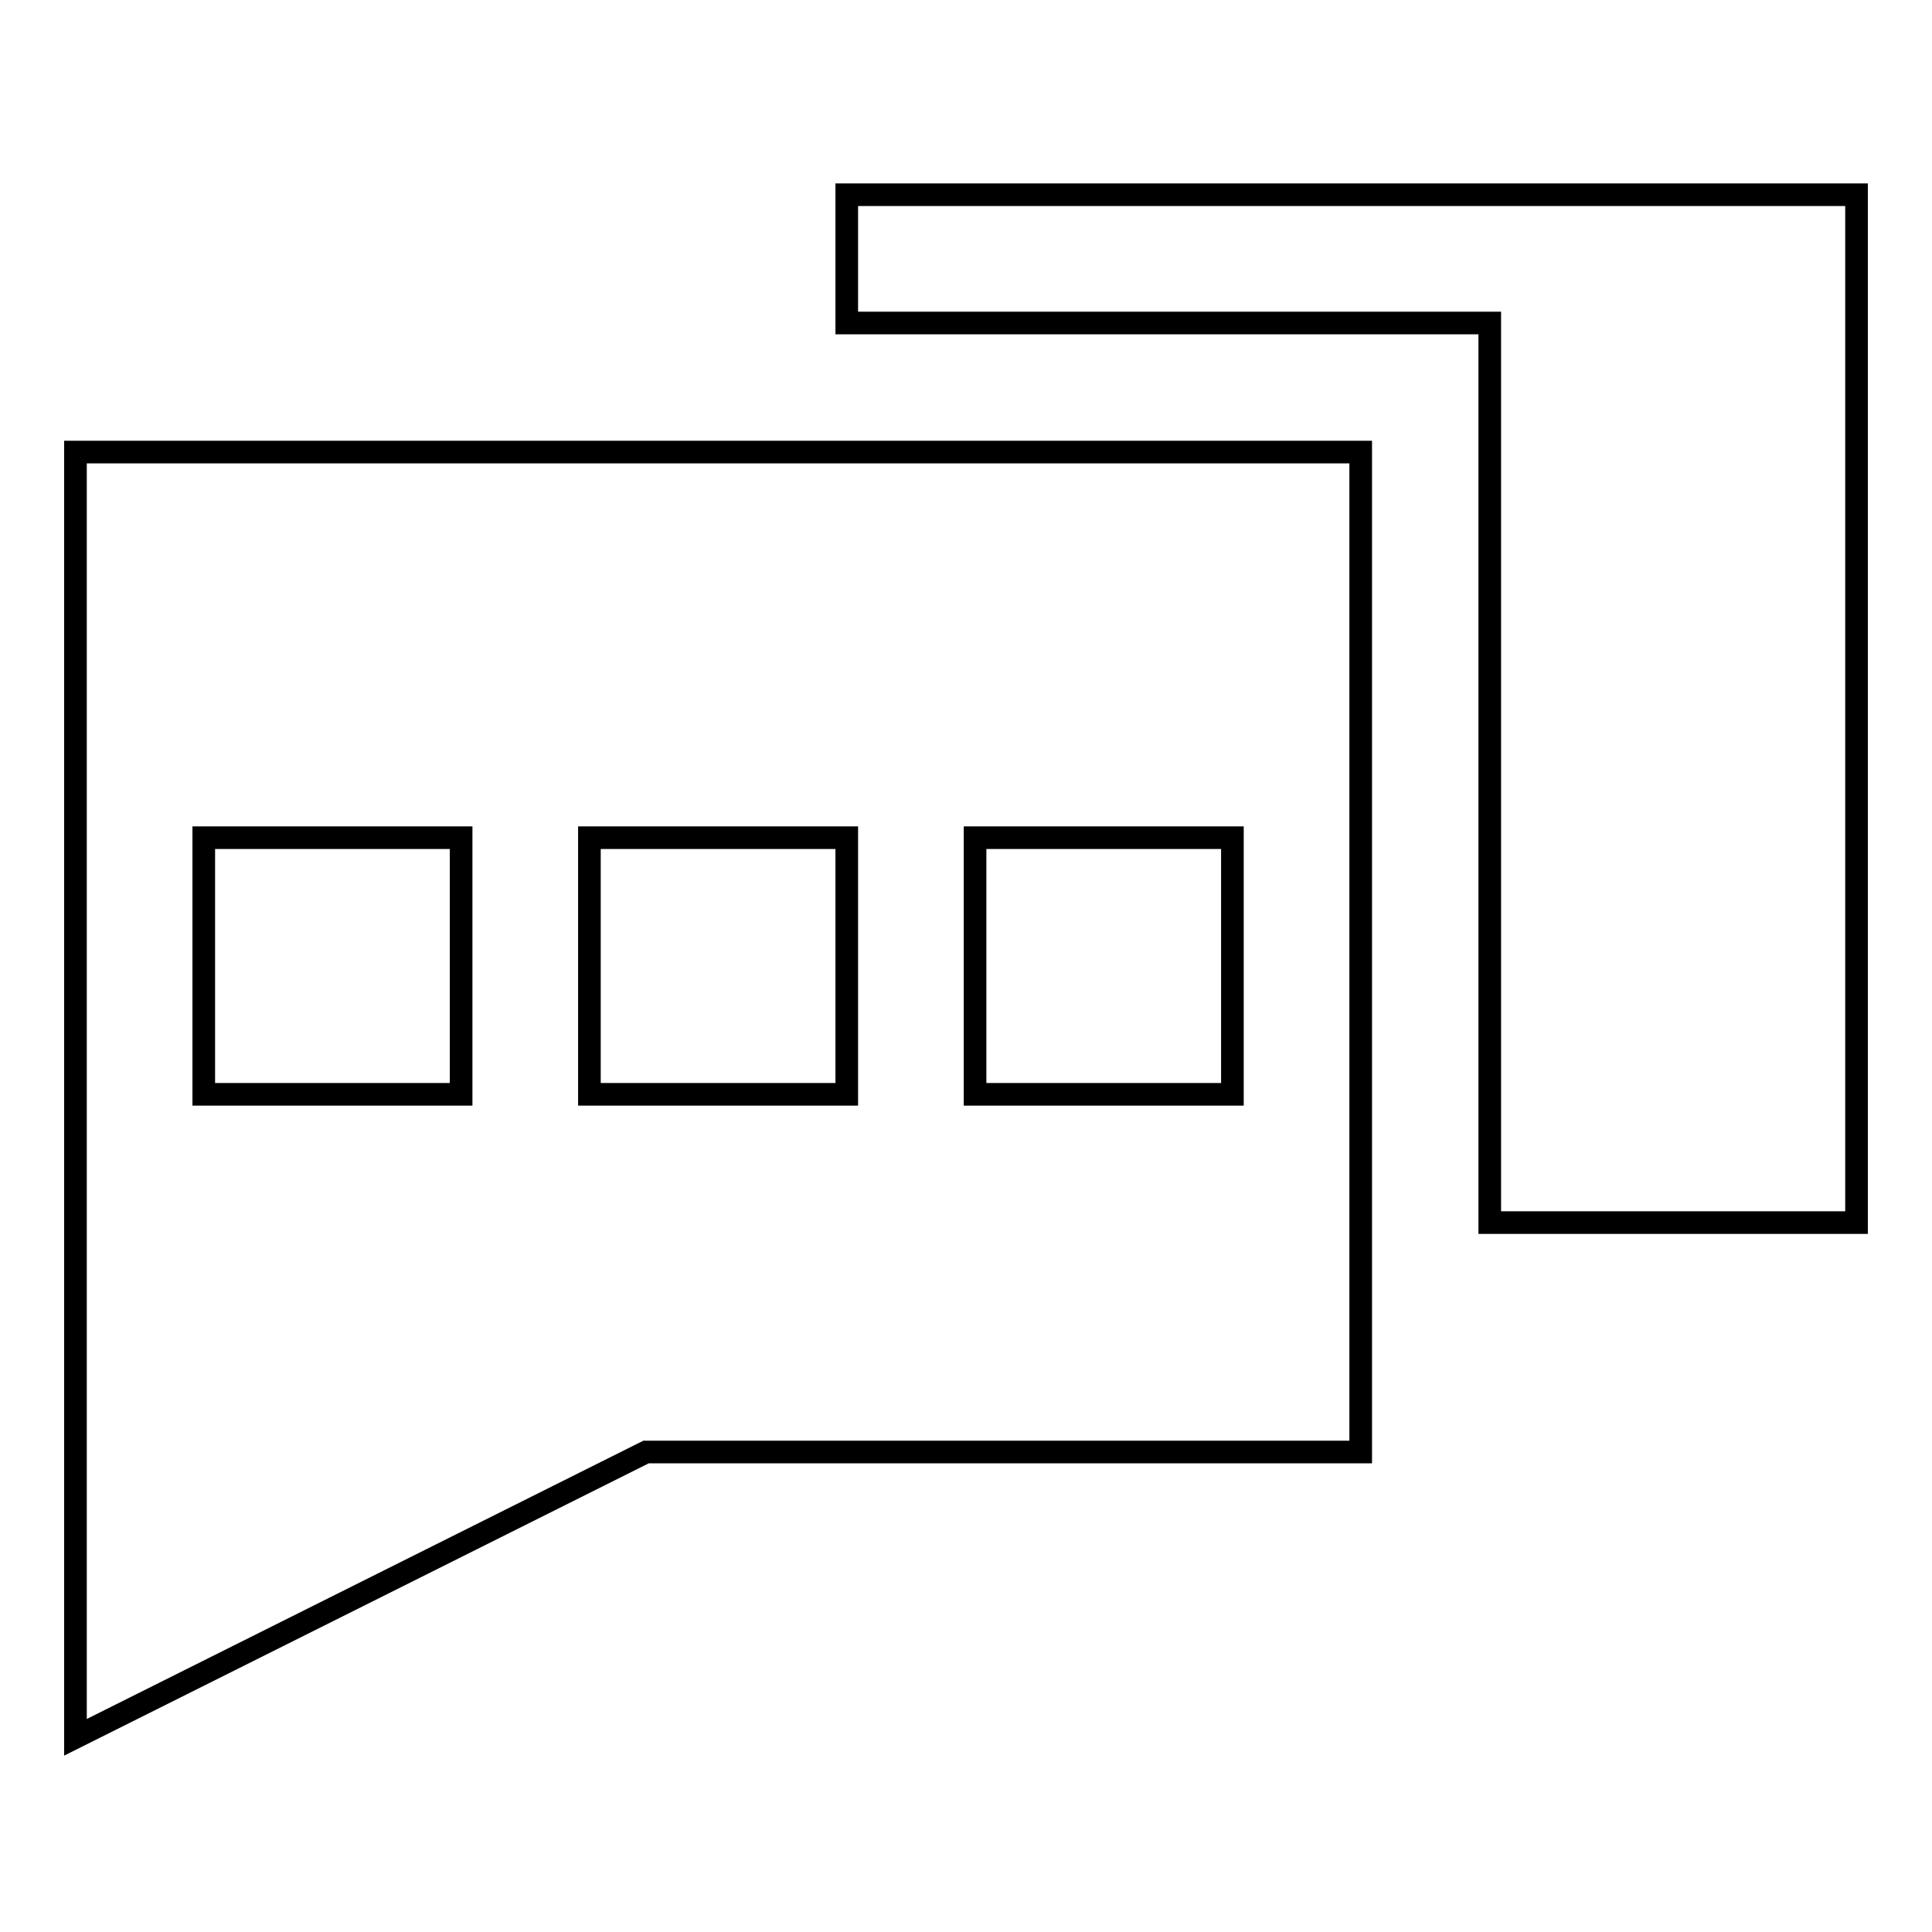 <?xml version="1.0" encoding="utf-8"?>
<!-- Svg Vector Icons : http://www.onlinewebfonts.com/icon -->
<!DOCTYPE svg PUBLIC "-//W3C//DTD SVG 1.1//EN" "http://www.w3.org/Graphics/SVG/1.1/DTD/svg11.dtd">
<svg version="1.1" xmlns="http://www.w3.org/2000/svg" xmlns:xlink="http://www.w3.org/1999/xlink" x="0px" y="0px" viewBox="0 0 256 256" enable-background="new 0 0 256 256" xml:space="preserve">
<g><g><path stroke-width="3" fill-opacity="0" stroke="#000000"  d="M10,230.2l75.6-37.8h94.7V59.9H10V230.2L10,230.2z M129.2,111h34.1V145h-34.1V111z M78.1,111h34.1V145H78.1V111z M27,111h34.1V145H27V111z M112.2,25.8v17h85.2v119.2H246V25.8H112.2L112.2,25.8z"/></g></g>
</svg>